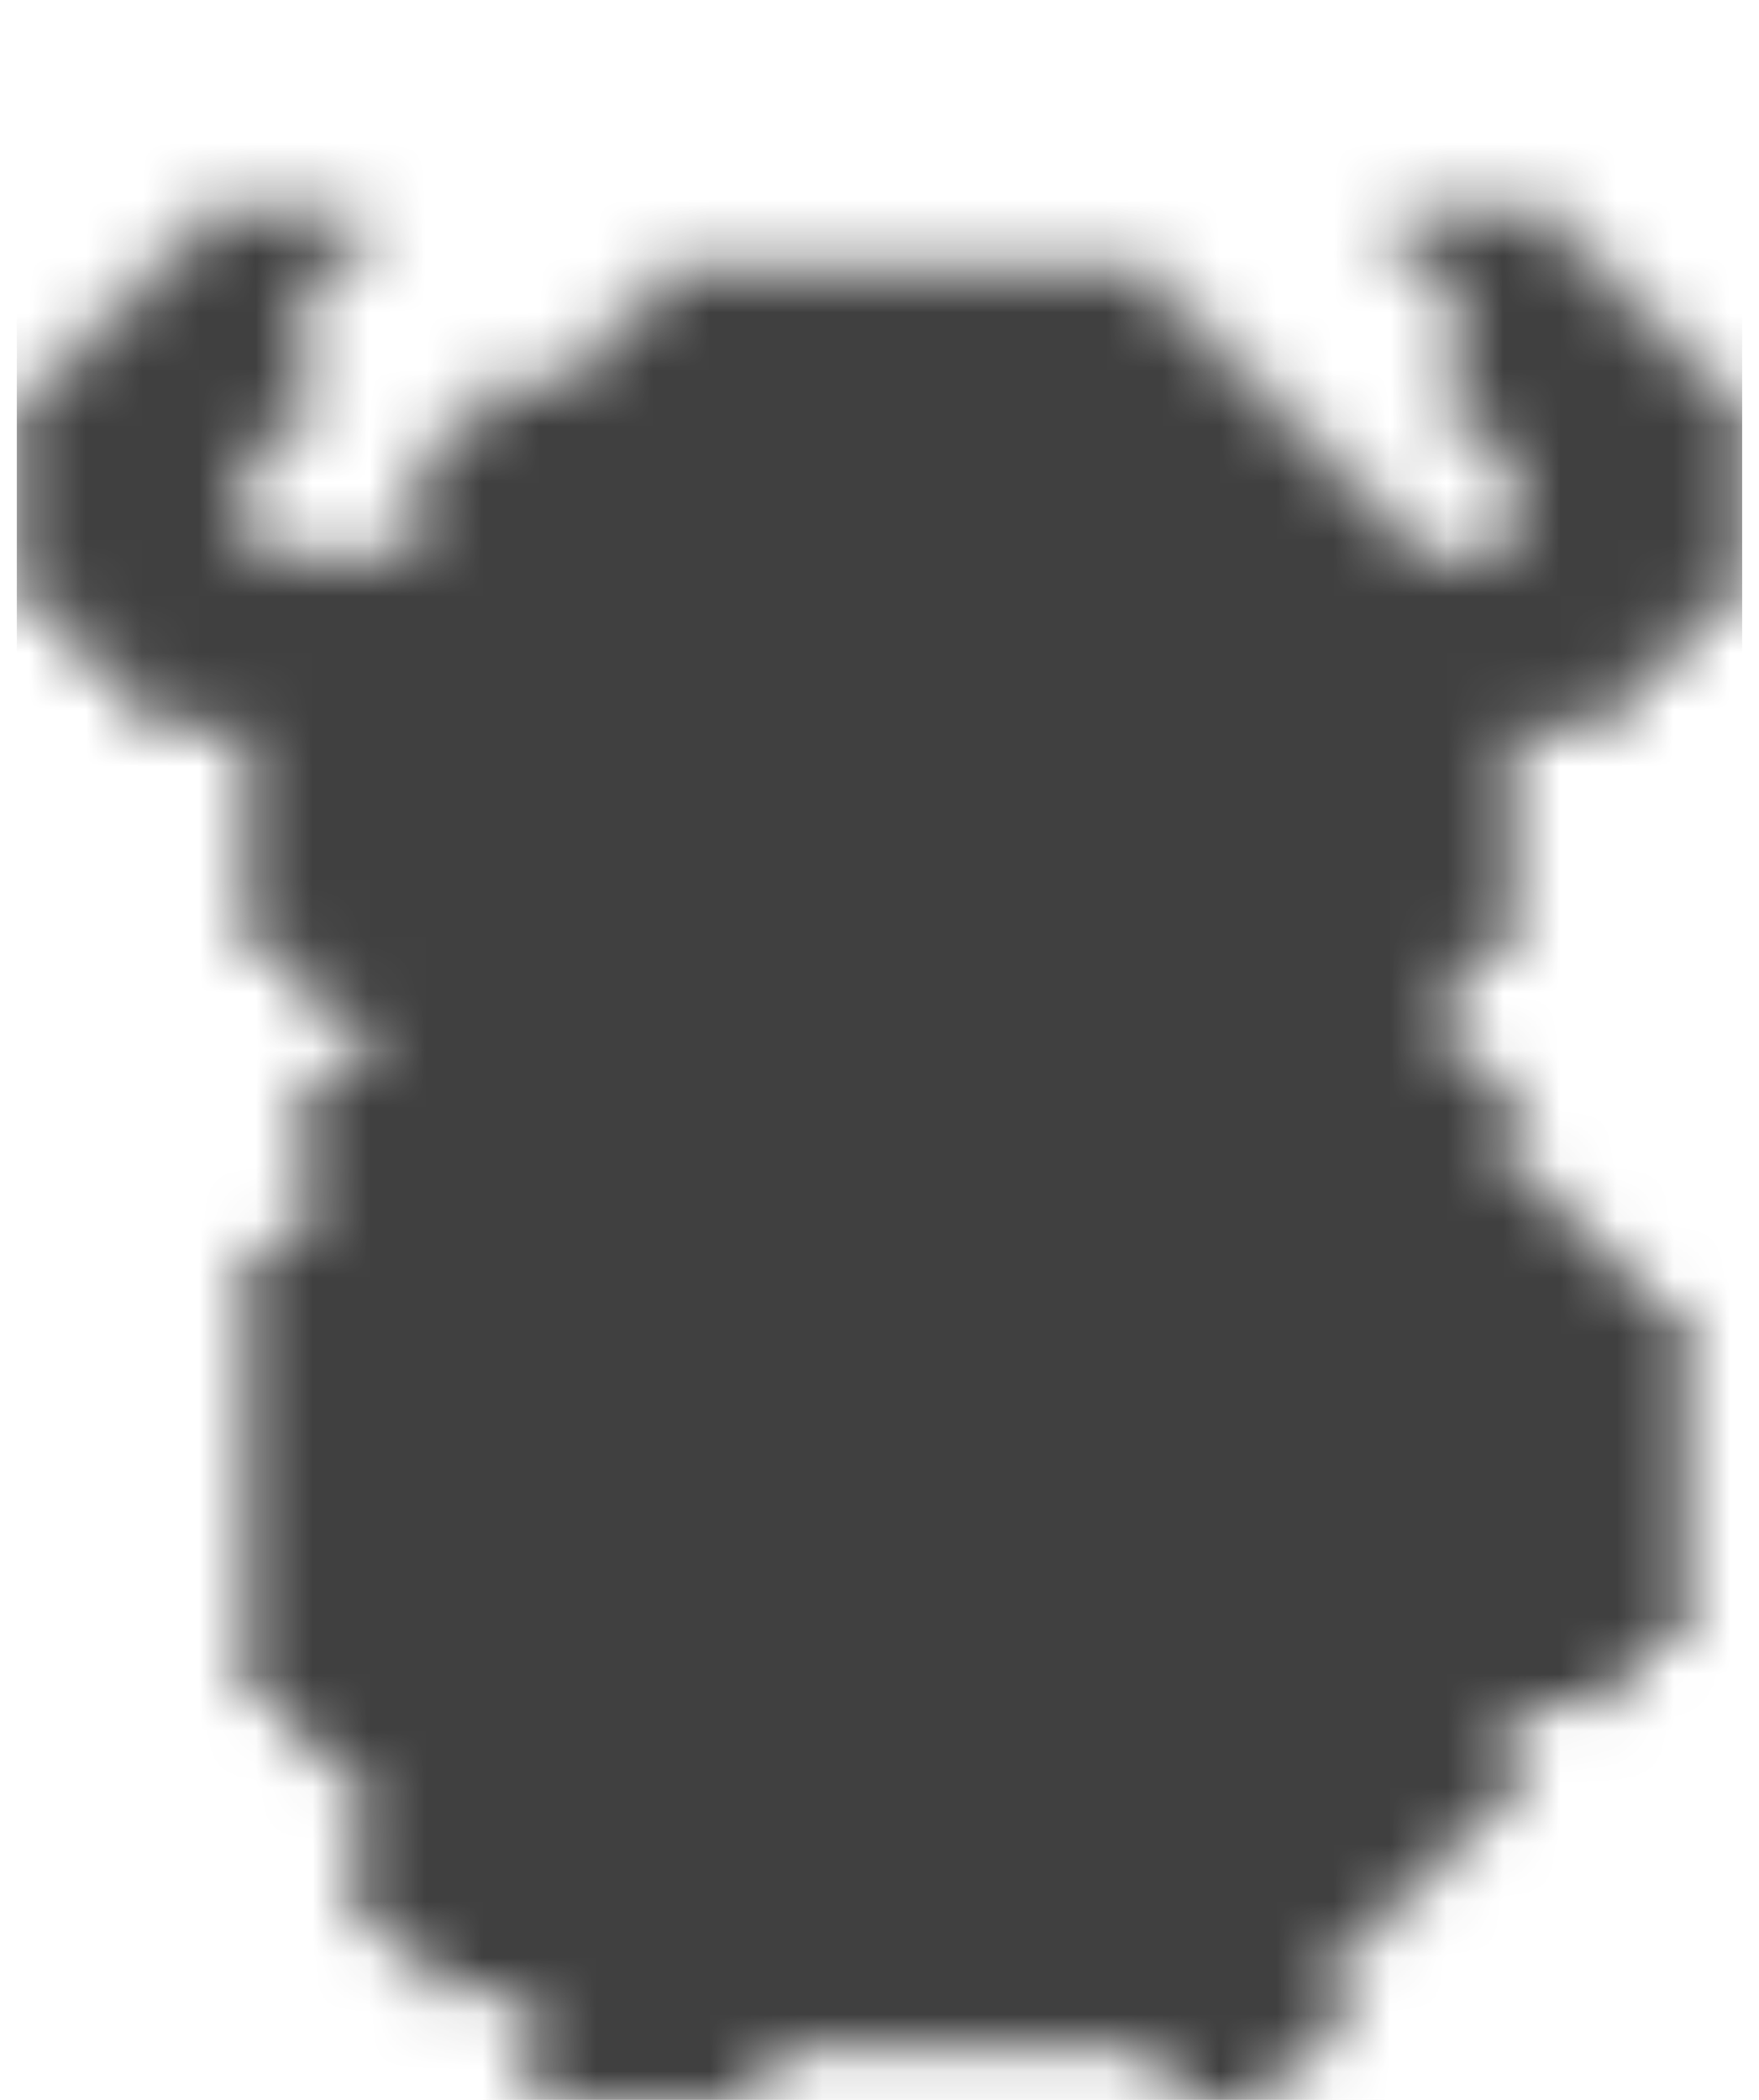 <svg width="31" height="37" viewBox="0 0 31 37" fill="none" xmlns="http://www.w3.org/2000/svg">
<g id="Frame 69" clip-path="url(#clip0_486_170)">
<mask id="mask0_486_170" style="mask-type:alpha" maskUnits="userSpaceOnUse" x="0" y="3" width="31" height="35">
<path id="Vector 4" d="M9.333 37.139H13.473V36.125H20.568V37.139H22.596V36.125H23.61V34.097H24.623V33.084H25.637V32.07H26.651V30.043H28.678V29.029H29.692V22.947H28.678V21.933H27.664V20.919H26.651V18.892H25.637V16.865H26.651V12.81H28.678V11.796H29.692V10.782H30.705V6.728H29.692V5.714H28.678V4.7H27.664V3.687H24.623V4.7H25.637V7.741H26.651V9.769H24.623V8.755H23.61V7.741H22.596V6.728H21.582V5.714H20.568V4.7H11.445V5.714H10.431V6.728H8.404V7.741H7.39V9.769H4.349V7.741H5.363V4.7H6.377V3.687H3.336V4.7H2.322V5.714H1.308V6.728H0.294V10.782H1.308V11.796H2.322V12.81H4.349V16.865H5.363V17.878H6.377V18.892H5.363V21.933H4.349V30.043H5.278V31.056H6.292V34.097H7.39V35.111H9.333V37.139Z" fill="#D9D9D9"/>
</mask>
<g mask="url(#mask0_486_170)">
<rect id="image 4" width="108.128" height="81.096" transform="matrix(-1 0 0 1 78.011 -25.711)" fill="#404040"/>
</g>
</g>
<defs>
<clipPath id="clip0_486_170">
<rect width="30.411" height="37" fill="white" transform="translate(0.294)"/>
</clipPath>
</defs>
</svg>

